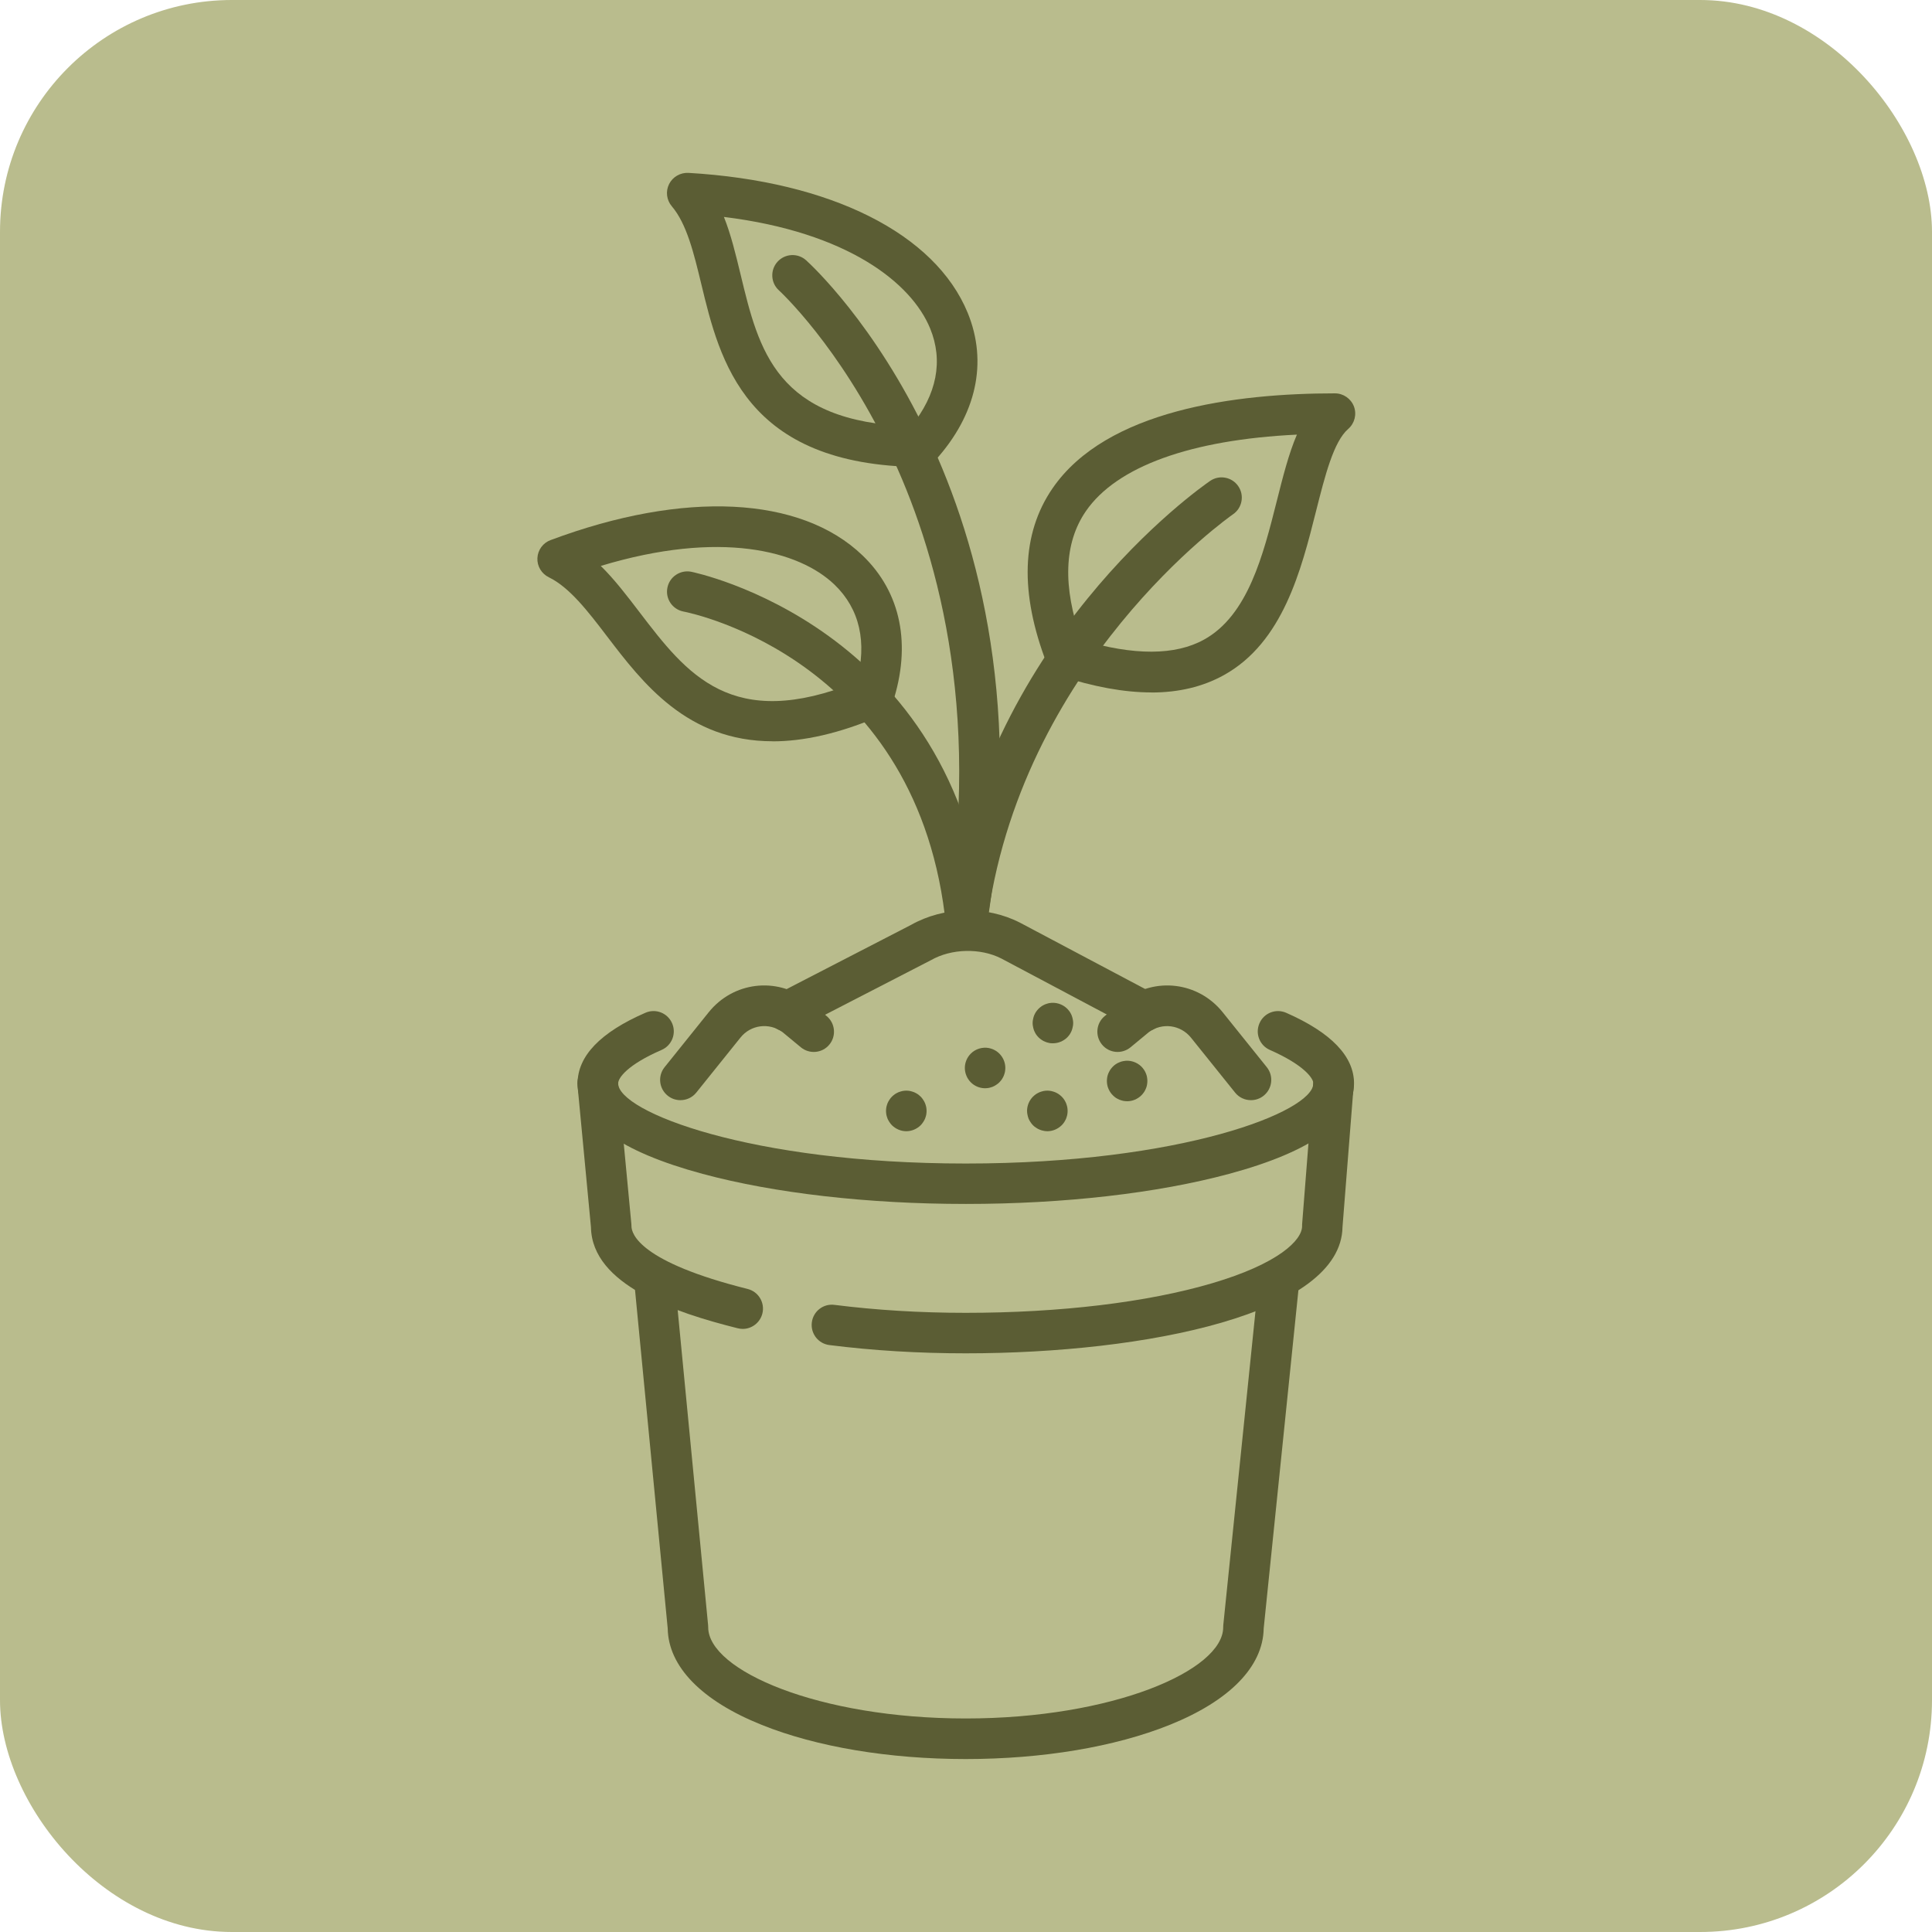 <?xml version="1.0" encoding="UTF-8"?>
<svg id="Layer_2" data-name="Layer 2" xmlns="http://www.w3.org/2000/svg" viewBox="0 0 250 250">
  <defs>
    <style>
      .cls-1 {
        fill: #5b5d34;
      }

      .cls-2 {
        fill: #8a8f42;
        opacity: .6;
      }
    </style>
  </defs>
  <rect class="cls-2" y="0" width="250" height="250" rx="30" ry="30"/>
  <g>
    <g>
      <g>
        <path class="cls-1" d="M124.96,155.79c-12.64,0-24.73-1.38-34.04-3.89-10.74-2.9-16.18-6.84-16.18-11.71,0-3.53,2.95-6.61,8.78-9.14,1.33-.58,2.87.03,3.45,1.36.58,1.33-.03,2.87-1.36,3.45-4.44,1.93-5.62,3.62-5.62,4.33,0,3.65,17.08,10.37,44.98,10.37s44.98-6.71,44.98-10.37c0-.64-1.18-2.37-5.63-4.33-1.33-.58-1.93-2.13-1.34-3.46.58-1.33,2.13-1.93,3.46-1.34,5.82,2.56,8.77,5.63,8.77,9.13,0,4.88-5.45,8.82-16.18,11.71-9.31,2.51-21.4,3.89-34.04,3.89Z"/>
        <path class="cls-1" d="M124.96,175.12c-6.1,0-12.03-.36-17.64-1.07-1.44-.18-2.45-1.49-2.27-2.93.18-1.44,1.49-2.46,2.93-2.27,5.39.68,11.1,1.03,16.98,1.03,12.21,0,23.53-1.36,31.89-3.83,8.59-2.53,11.64-5.57,11.64-7.39,0-.07,0-.14,0-.21l1.45-18.47c.11-1.44,1.38-2.53,2.82-2.41,1.44.11,2.52,1.38,2.41,2.82l-1.45,18.38c-.17,11.23-25.36,16.35-48.77,16.35Z"/>
        <path class="cls-1" d="M96.11,171.96c-.21,0-.42-.03-.64-.08-8.11-2.03-18.87-5.59-19-13.08l-1.74-18.36c-.14-1.44.92-2.72,2.36-2.86,1.45-.13,2.72.92,2.86,2.36l1.75,18.47c0,.08.01.17.01.25,0,1.02,1.08,4.64,15.03,8.13,1.41.35,2.26,1.78,1.91,3.18-.3,1.19-1.37,1.99-2.54,1.99Z"/>
        <path class="cls-1" d="M124.96,227.62c-9.93,0-19.3-1.57-26.39-4.42-7.78-3.12-12.09-7.55-12.17-12.49l-4.32-44.73c-.14-1.44.92-2.72,2.36-2.86,1.44-.15,2.72.92,2.86,2.36l4.33,44.84c0,.08.01.17.01.25,0,5.57,14.25,11.8,33.32,11.8s33.32-6.23,33.32-11.8c0-.09,0-.18.01-.27l4.61-44.94c.15-1.44,1.42-2.48,2.88-2.34,1.44.15,2.49,1.44,2.34,2.88l-4.6,44.82c-.08,4.93-4.4,9.36-12.17,12.48-7.09,2.85-16.46,4.42-26.39,4.42Z"/>
      </g>
      <path class="cls-1" d="M101.88,133.51c-.95,0-1.87-.52-2.33-1.42-.66-1.29-.16-2.87,1.13-3.53l17.21-8.88c4.23-2.39,9.75-2.51,14.09-.29l17.3,9.17c1.28.68,1.77,2.27,1.09,3.54-.68,1.28-2.27,1.76-3.54,1.09l-17.26-9.16c-2.7-1.38-6.46-1.3-9.11.22-.03.02-.07.04-.1.05l-17.26,8.9c-.38.2-.79.29-1.2.29Z"/>
      <path class="cls-1" d="M88.04,142.36c-.58,0-1.16-.19-1.64-.58-1.13-.91-1.31-2.56-.4-3.69l5.71-7.11c3.15-3.92,8.75-4.61,12.75-1.57.03.02.06.05.09.07l2.42,2c1.11.92,1.27,2.58.35,3.69-.92,1.12-2.58,1.27-3.69.35l-2.37-1.96c-1.72-1.27-4.11-.97-5.45.71l-5.71,7.11c-.52.65-1.28.98-2.05.98Z"/>
      <path class="cls-1" d="M161.87,142.36c-.77,0-1.53-.33-2.05-.98l-5.71-7.11c-1.35-1.67-3.73-1.98-5.45-.71l-2.37,1.96c-1.12.92-2.77.77-3.69-.35-.92-1.12-.77-2.77.35-3.69l2.42-2s.06-.05.09-.07c4-3.04,9.6-2.35,12.75,1.57l5.71,7.11c.91,1.13.73,2.78-.4,3.69-.48.39-1.06.58-1.64.58Z"/>
    </g>
    <path class="cls-1" d="M117.27,146.38c-.69,0-1.36-.29-1.85-.77-.12-.12-.23-.26-.32-.4-.1-.14-.18-.3-.25-.45-.06-.16-.11-.33-.15-.49-.03-.17-.05-.35-.05-.52s.02-.34.05-.51c.04-.17.09-.33.15-.49.07-.16.15-.31.25-.45.09-.15.2-.28.32-.4s.26-.23.4-.33c.14-.09.29-.17.45-.24.16-.06.33-.11.49-.15.34-.07.69-.07,1.03,0,.16.04.33.09.49.15.16.07.31.15.45.24.14.1.28.21.4.33s.23.25.32.4c.1.14.18.29.25.45.06.16.11.32.15.49.03.17.05.34.05.51s-.02.35-.05.52c-.04.16-.09.33-.15.49-.07.15-.15.31-.25.45-.09.14-.2.28-.32.4-.49.48-1.16.77-1.86.77Z"/>
    <path class="cls-1" d="M127.47,140.82c-.69,0-1.37-.28-1.85-.77-.49-.49-.77-1.17-.77-1.86s.28-1.36.77-1.85c.6-.61,1.51-.89,2.36-.72.17.04.33.09.49.15.16.07.31.15.45.24.15.1.28.21.4.33.49.49.77,1.16.77,1.85,0,.18-.02.35-.05.52-.04.16-.09.33-.15.49-.07.16-.15.31-.24.45-.1.14-.21.28-.33.4-.12.12-.25.23-.4.32-.14.1-.29.18-.45.25-.16.06-.32.11-.49.15-.17.03-.34.05-.51.05Z"/>
    <path class="cls-1" d="M136.25,135c-.17,0-.35,0-.52-.05-.16-.03-.33-.08-.49-.15-.16-.06-.31-.14-.45-.24-.14-.09-.28-.2-.4-.32s-.23-.26-.33-.4c-.09-.14-.17-.3-.24-.46-.06-.15-.11-.32-.14-.49-.04-.16-.06-.34-.06-.51s.02-.34.06-.51c.03-.17.08-.33.14-.49.07-.16.15-.31.24-.45.1-.14.21-.28.33-.4s.26-.23.4-.33c.14-.09.29-.17.45-.24.16-.06.33-.11.49-.15.86-.17,1.76.11,2.37.72.12.12.23.26.33.4.09.14.17.29.24.45.06.16.11.32.14.49.04.17.06.34.06.51s-.02.35-.06.51c-.03.17-.08.34-.14.49-.07.16-.15.32-.24.46-.1.14-.21.28-.33.4-.49.48-1.16.76-1.85.76Z"/>
    <path class="cls-1" d="M135.53,146.38c-.18,0-.35-.02-.52-.06-.16-.03-.33-.08-.49-.15-.15-.06-.31-.14-.45-.24-.14-.09-.28-.2-.4-.32s-.23-.26-.32-.4c-.1-.14-.18-.3-.25-.45-.06-.16-.11-.33-.14-.49-.04-.17-.06-.35-.06-.52,0-.69.28-1.36.77-1.85.12-.12.26-.23.4-.33.14-.09.3-.17.45-.24.16-.06.33-.11.49-.15.34-.07.69-.07,1.03,0,.17.04.33.09.49.15.16.07.31.15.45.24.14.1.28.21.4.33s.23.25.33.4c.09.14.17.29.24.45.06.16.11.32.15.49.03.17.05.34.05.51s-.02.35-.05.52c-.04.16-.09.33-.15.49-.07.15-.15.31-.24.45-.1.14-.21.28-.33.4-.49.48-1.16.77-1.85.77Z"/>
    <path class="cls-1" d="M145.85,142.5c-.17,0-.34-.02-.51-.05-.17-.04-.33-.09-.49-.15-.16-.07-.31-.15-.46-.24-.14-.1-.27-.21-.39-.33s-.23-.25-.33-.4c-.09-.14-.17-.29-.24-.45-.07-.16-.12-.32-.15-.49-.03-.17-.05-.34-.05-.51s.02-.35.05-.52c.03-.16.08-.33.15-.49.07-.15.15-.31.24-.45.1-.14.21-.28.33-.4s.25-.23.39-.32c.15-.1.3-.18.46-.24.16-.07.32-.12.49-.15.84-.18,1.75.1,2.36.71.12.12.23.26.33.4.09.14.18.3.24.45.07.16.12.33.15.49.03.17.05.35.05.52s-.02.34-.05.51-.08.33-.15.49c-.06.16-.15.31-.24.45-.1.15-.21.28-.33.4-.49.49-1.16.77-1.85.77Z"/>
    <g>
      <path class="cls-1" d="M148.98,89.6c-3.5,0-7.45-.72-11.88-2.16-.75-.24-1.35-.81-1.64-1.55-3.54-9.2-3.29-16.83.73-22.69,6.98-10.17,23.73-12.3,36.55-12.3,1.09,0,2.07.68,2.46,1.7.38,1.02.09,2.18-.74,2.9-1.9,1.65-3,6.04-4.18,10.7-1.9,7.54-4.26,16.93-11.93,21.17-2.7,1.49-5.81,2.24-9.37,2.24ZM139.92,82.82c6.82,2.03,12.16,2.01,15.89-.06,5.68-3.14,7.65-10.96,9.39-17.86.81-3.22,1.56-6.19,2.62-8.66-13.72.66-23.33,4.12-27.31,9.91-2.83,4.12-3.03,9.72-.59,16.66Z"/>
      <path class="cls-1" d="M125.04,122.34c-.15,0-.29-.01-.44-.04-1.43-.24-2.39-1.6-2.15-3.02,4.71-27.77-1.42-48.49-7.39-60.98-6.48-13.57-14.19-20.66-14.27-20.73-1.07-.97-1.15-2.63-.18-3.7s2.62-1.16,3.7-.19c1.34,1.21,32.82,30.38,23.31,86.48-.22,1.28-1.33,2.18-2.58,2.18Z"/>
      <path class="cls-1" d="M99.97,95.92c-11.05,0-16.84-7.58-21.39-13.54-2.5-3.28-4.87-6.37-7.56-7.68-.94-.46-1.53-1.43-1.48-2.48.05-1.05.72-1.97,1.7-2.33,17.28-6.46,32.37-5.71,40.37,1.98,4.99,4.79,6.36,11.58,3.88,19.13-.23.71-.76,1.29-1.45,1.59-5.49,2.37-10.12,3.34-14.07,3.34ZM77.74,73.23c1.77,1.74,3.36,3.82,5,5.97,6.12,8.01,11.91,15.58,28.11,9.04,1.38-5.11.4-9.45-2.87-12.59-4.58-4.4-14.79-7.09-30.24-2.42ZM113,90.18h0,0Z"/>
      <path class="cls-1" d="M125.04,122.34c-.11,0-.21,0-.32-.02-1.44-.18-2.46-1.48-2.29-2.92,4.44-36.45,32.95-56.34,34.16-57.17,1.19-.82,2.83-.51,3.64.68.82,1.19.51,2.83-.68,3.64-.28.19-27.76,19.44-31.91,53.47-.16,1.33-1.29,2.3-2.6,2.3Z"/>
      <path class="cls-1" d="M125.04,122.34c-1.33,0-2.47-1.01-2.61-2.37-3.38-34.48-32.75-40.6-34-40.84-1.42-.28-2.35-1.65-2.07-3.07.27-1.42,1.65-2.34,3.06-2.08.34.07,34.46,7.02,38.23,45.48.14,1.44-.91,2.72-2.35,2.87-.09,0-.17.01-.26.01Z"/>
      <path class="cls-1" d="M119.09,60.43h-.02c-22.66-.19-25.93-13.75-28.32-23.66-.97-4.01-1.88-7.8-3.82-10.08-.68-.8-.82-1.93-.35-2.87.47-.94,1.46-1.5,2.5-1.45,18.41,1.07,31.92,7.85,36.14,18.11,2.62,6.4,1.14,13.17-4.18,19.07-.5.55-1.21.87-1.95.87ZM93.67,28.06c.92,2.3,1.53,4.85,2.17,7.49,2.36,9.8,4.6,19.07,22.06,19.62,3.33-4.12,4.18-8.48,2.46-12.67-2.41-5.88-10.67-12.46-26.69-14.43Z"/>
    </g>
  </g>
</svg>